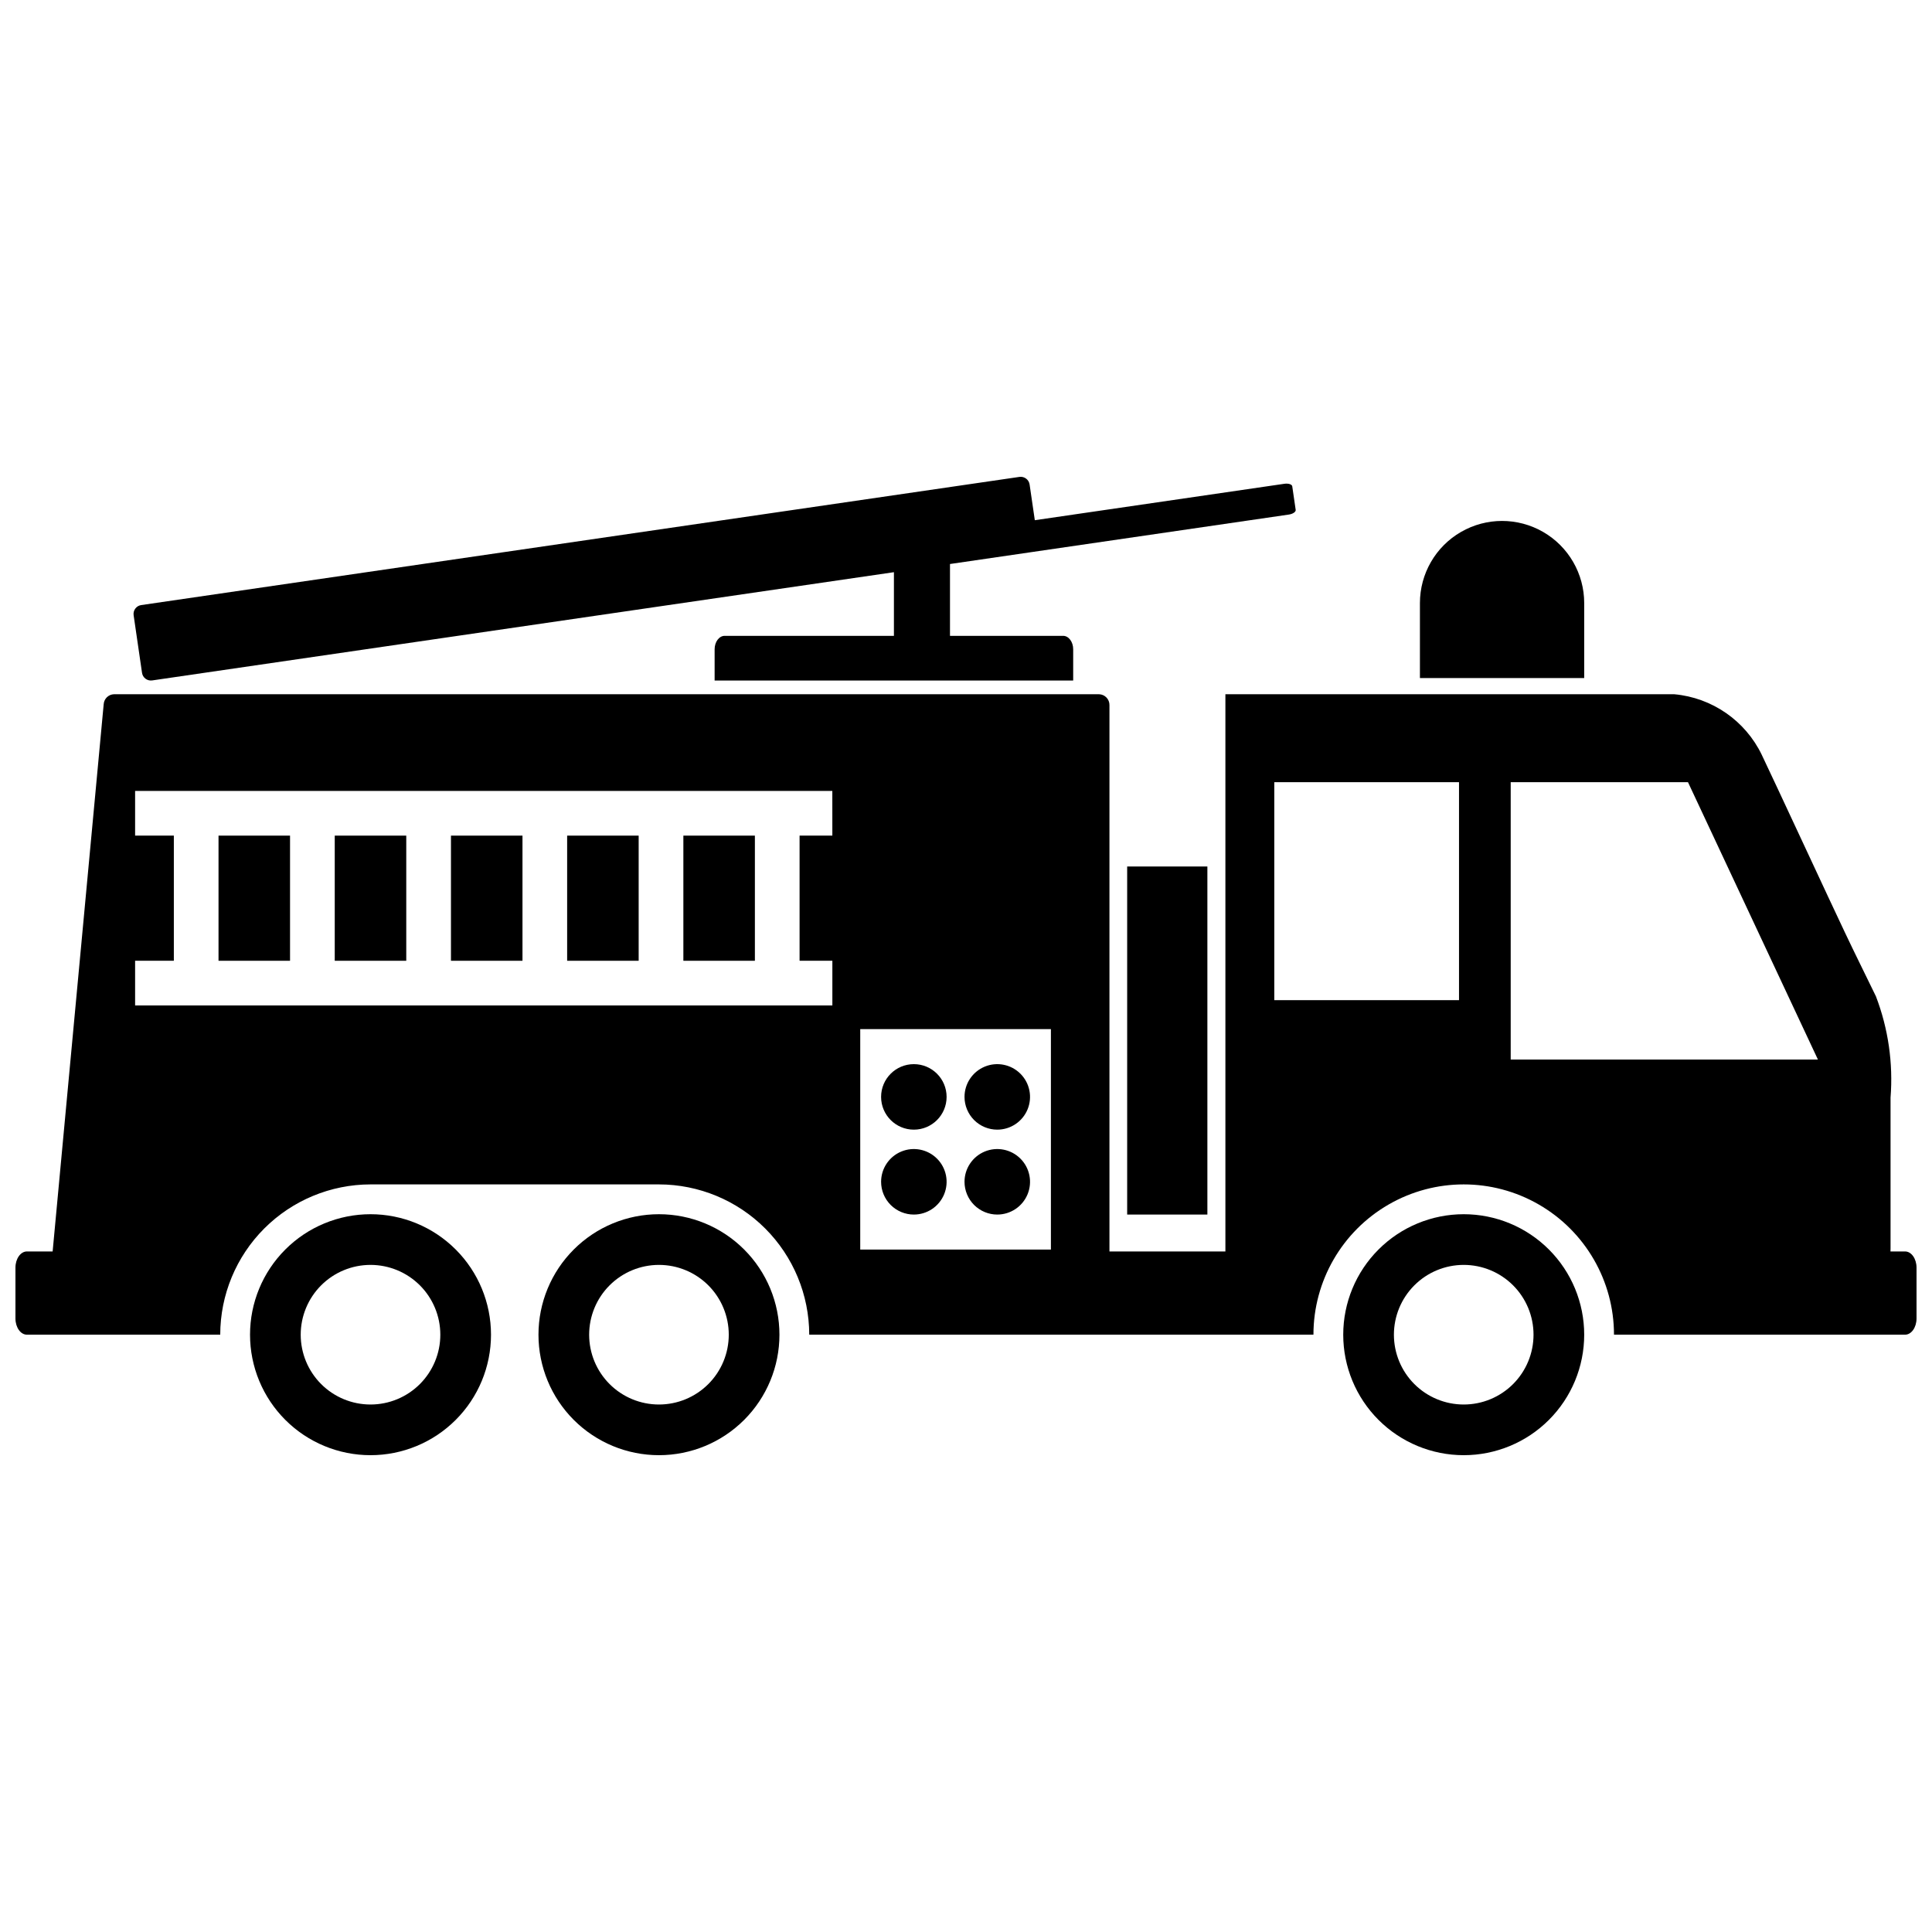 <?xml version="1.0" encoding="UTF-8"?>
<!-- Uploaded to: SVG Repo, www.svgrepo.com, Generator: SVG Repo Mixer Tools -->
<svg width="800px" height="800px" version="1.1" viewBox="144 144 512 512" xmlns="http://www.w3.org/2000/svg">
 <defs>
  <clipPath id="a">
   <path d="m148.09 327h503.81v171h-503.81z"/>
  </clipPath>
 </defs>
 <path d="m563.83 303.82c0-7.773-4.148-14.961-10.883-18.848-6.734-3.891-15.035-3.891-21.77 0-6.734 3.887-10.883 11.074-10.883 18.848v19.875h43.535z"/>
 <path d="m263.51 365.45h18.953v33.164h-18.953z"/>
 <path d="m294.3 365.45h18.953v33.164h-18.953z"/>
 <path d="m232.71 365.45h18.953v33.164h-18.953z"/>
 <path d="m201.91 365.45h18.953v33.164h-18.953z"/>
 <path d="m325.1 365.45h18.953v33.164h-18.953z"/>
 <path d="m181.64 322.32c0.191 1.293 1.395 2.188 2.688 2l196.57-28.684v16.867h-44.855c-1.461 0-2.66 1.598-2.66 3.555v8.289h95.023v-8.289c0-1.953-1.195-3.555-2.66-3.555h-29.988v-19.035l21.324-3.113 68.477-9.992c1.074-0.156 1.887-0.715 1.812-1.242l-0.91-6.242c-0.078-0.527-1.02-0.828-2.09-0.672l-66.133 9.652-1.383-9.469v-0.004c-0.195-1.293-1.395-2.188-2.688-2.004l-232.75 33.969c-1.293 0.191-2.188 1.391-2.004 2.684z"/>
 <path d="m408.29 443.37c3.508 0 6.676-2.113 8.02-5.359 1.344-3.242 0.598-6.977-1.883-9.457-2.484-2.484-6.215-3.227-9.461-1.883-3.242 1.344-5.359 4.508-5.359 8.02 0 2.301 0.918 4.508 2.543 6.137 1.629 1.629 3.836 2.543 6.141 2.543z"/>
 <path d="m394.86 434.69c0 4.793-3.887 8.68-8.68 8.68-4.793 0-8.68-3.887-8.68-8.68 0-4.797 3.887-8.68 8.68-8.68 4.793 0 8.68 3.883 8.68 8.68"/>
 <path d="m408.29 465.87c3.508 0 6.676-2.117 8.02-5.359 1.344-3.246 0.598-6.977-1.883-9.461-2.484-2.481-6.215-3.223-9.461-1.883-3.242 1.344-5.359 4.512-5.359 8.02 0 2.305 0.918 4.512 2.543 6.141 1.629 1.625 3.836 2.543 6.141 2.543z"/>
 <path d="m386.18 465.87c3.512 0 6.676-2.117 8.02-5.359 1.344-3.246 0.602-6.977-1.883-9.461-2.481-2.481-6.215-3.223-9.457-1.883-3.246 1.344-5.359 4.512-5.359 8.02 0 2.305 0.914 4.512 2.543 6.141 1.625 1.625 3.836 2.543 6.137 2.543z"/>
 <path d="m318.63 465.78c-8.469 0-16.59 3.363-22.578 9.352-5.988 5.988-9.352 14.109-9.352 22.578s3.363 16.59 9.352 22.578c5.988 5.988 14.109 9.352 22.578 9.352s16.59-3.363 22.578-9.352c5.988-5.988 9.352-14.109 9.352-22.578s-3.363-16.59-9.352-22.578c-5.988-5.988-14.109-9.352-22.578-9.352zm0 50.43c-4.906 0-9.613-1.949-13.082-5.418s-5.418-8.176-5.418-13.082 1.949-9.613 5.418-13.082 8.176-5.418 13.082-5.418 9.613 1.949 13.082 5.418 5.418 8.176 5.418 13.082-1.949 9.613-5.418 13.082-8.176 5.418-13.082 5.418z"/>
 <path d="m242.19 465.78c-8.469 0-16.59 3.363-22.578 9.352-5.988 5.988-9.352 14.109-9.352 22.578s3.363 16.59 9.352 22.578c5.988 5.988 14.109 9.352 22.578 9.352s16.59-3.363 22.578-9.352c5.988-5.988 9.352-14.109 9.352-22.578s-3.363-16.59-9.352-22.578c-5.988-5.988-14.109-9.352-22.578-9.352zm0 50.43c-4.906 0-9.613-1.949-13.082-5.418s-5.418-8.176-5.418-13.082 1.949-9.613 5.418-13.082 8.176-5.418 13.082-5.418 9.613 1.949 13.082 5.418 5.418 8.176 5.418 13.082-1.949 9.613-5.418 13.082-8.176 5.418-13.082 5.418z"/>
 <g clip-path="url(#a)">
  <path d="m648.87 475.65h-3.875c0.012-0.285 0.02-0.574 0.02-0.859v-39.91c0.715-9.121-0.605-18.289-3.875-26.84-2.738-5.66-5.582-11.344-8.273-17.039-6.019-12.73-11.887-25.504-17.879-38.254-1.375-2.926-2.731-5.781-4.102-8.711h0.004c-4.375-9.055-13.18-15.148-23.195-16.055h-118.95v147.67h-30.727v-144.77c0.035-1.562-1.199-2.863-2.766-2.902h-261.02c-1.453 0.035-2.644 1.168-2.75 2.621l-13.531 145.05h-6.824c-1.668 0-3.031 1.93-3.031 4.289v13.477c0 2.359 1.363 4.289 3.031 4.289h51.238c0.012-10.559 4.211-20.68 11.676-28.148 7.465-7.465 17.59-11.664 28.148-11.676h76.445c10.559 0.012 20.684 4.211 28.148 11.676 7.465 7.469 11.664 17.59 11.676 28.148h133.62c0-14.227 7.59-27.375 19.91-34.488 12.324-7.113 27.504-7.113 39.824 0 12.324 7.113 19.914 20.262 19.914 34.488h77.145c1.668 0 3.031-1.93 3.031-4.289v-13.477c0-2.359-1.363-4.289-3.031-4.289zm-284.29-110.2h-8.684v33.164h8.688v11.844h-184.78v-11.844h10.266v-33.164h-10.266v-11.844h184.77zm57.922 109.7h-50.531v-58.43h50.531zm108.15-66.094h-48.953v-57.77h48.953zm13.699 15.734v-73.512h46.977l34.438 73.512z"/>
 </g>
 <path d="m531.9 465.78c-8.469 0-16.59 3.363-22.578 9.352-5.988 5.988-9.352 14.109-9.352 22.578s3.363 16.59 9.352 22.578c5.988 5.988 14.109 9.352 22.578 9.352s16.59-3.363 22.578-9.352c5.988-5.988 9.352-14.109 9.352-22.578s-3.363-16.59-9.352-22.578c-5.988-5.988-14.109-9.352-22.578-9.352zm0 50.43c-4.906 0-9.613-1.949-13.082-5.418s-5.418-8.176-5.418-13.082 1.949-9.613 5.418-13.082 8.176-5.418 13.082-5.418 9.613 1.949 13.082 5.418 5.418 8.176 5.418 13.082-1.949 9.613-5.418 13.082-8.176 5.418-13.082 5.418z"/>
 <path d="m442.71 373.63h21.258v92.238h-21.258z"/>
</svg>